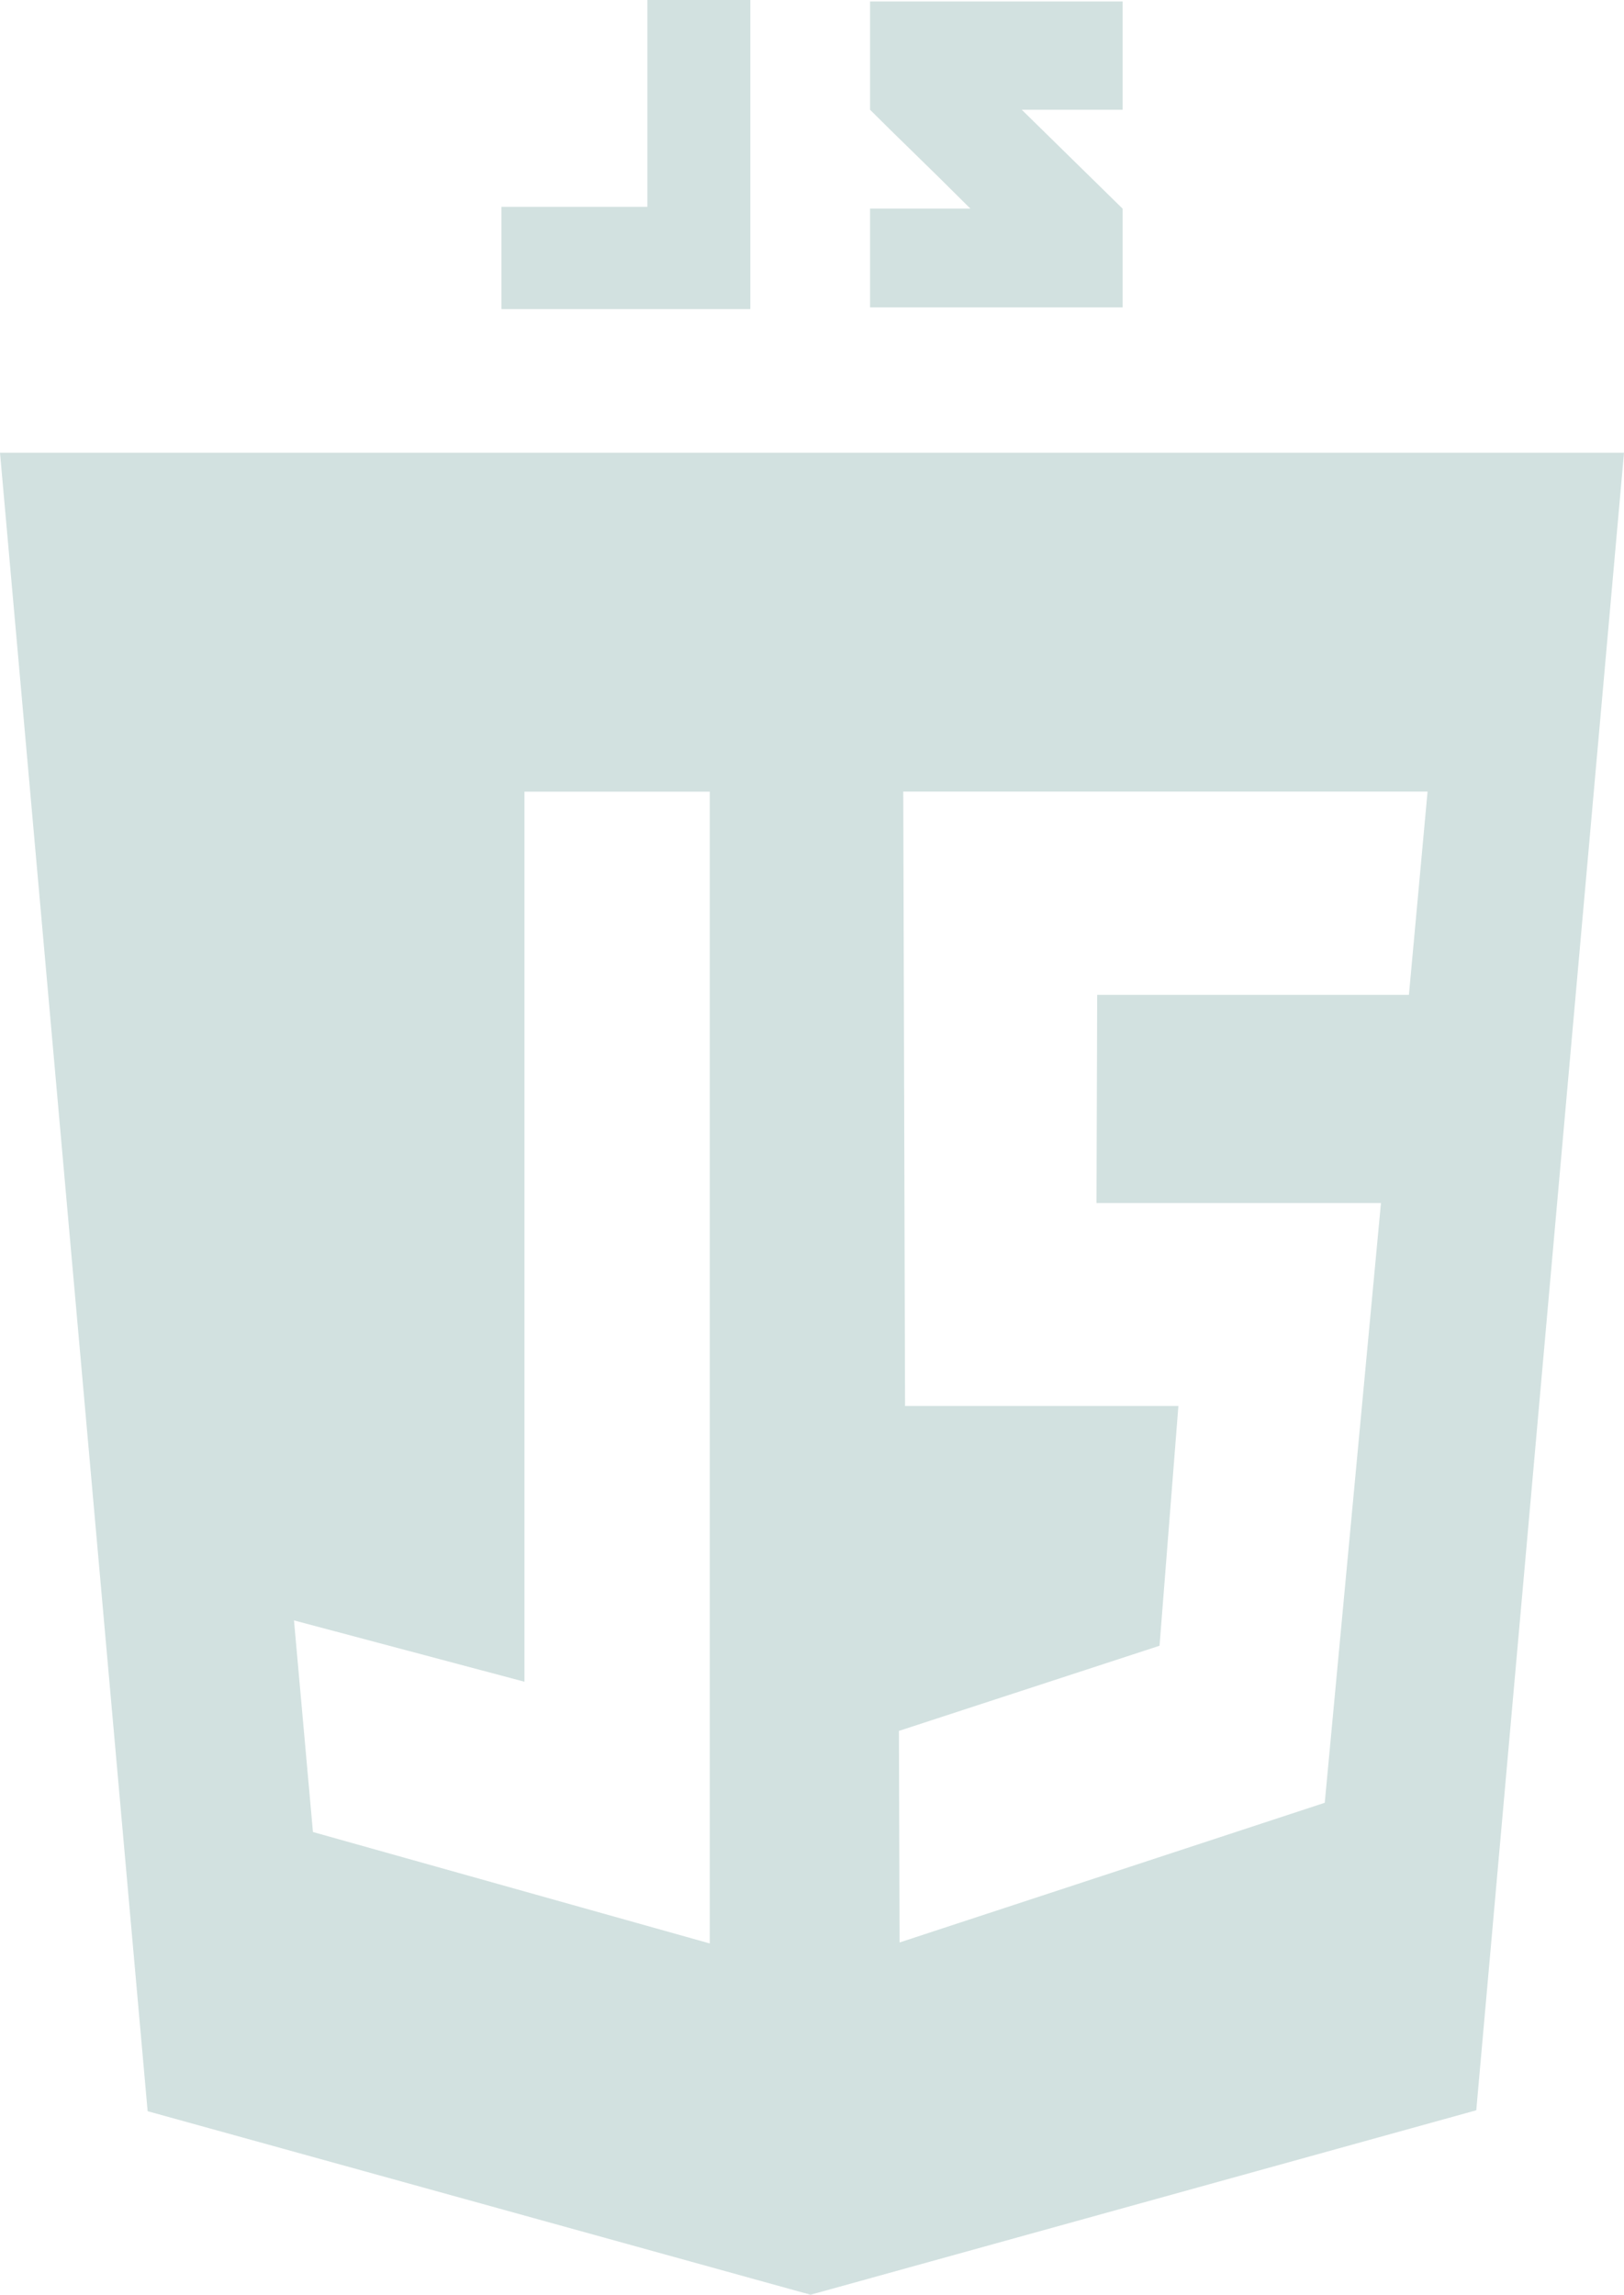 <svg xmlns="http://www.w3.org/2000/svg" id="logo_js_light" width="31.78" height="44.895" viewBox="0 0 31.78 44.895">
    <defs>
        <style>
            .cls-1{fill:#d2e1e0}
        </style>
    </defs>
    <path id="Path_4994" d="M659.111 155.693L662 188.139l12.973 3.591L688 188.121l2.891-32.428zM673 180.7v4.157l-7.765-2.18-.371-4.14 4.51 1.2v-17.413H673zm13.682-14.4h-6.1l-.014 4.072h5.567l-1.1 11.733-8.32 2.733v.022l-.013-4.161 5.1-1.666.369-4.691h-5.349l-.035-12.019h10.26z" class="cls-1" transform="translate(-659.111 -146.836)"/>
    <path id="Path_4995" d="M842.323 67.318l-1.974-1.936h1.974v-2.118h-4.943v2.118c.661.661 1.006.978 1.963 1.934h-1.963v1.933h4.943z" class="cls-1" transform="translate(-820.354 -63.235)"/>
    <path id="Path_4996" d="M766.7 62.964h-2.015v4.047h-2.855v2h4.87z" class="cls-1" transform="translate(-752.017 -62.964)"/>
</svg>
